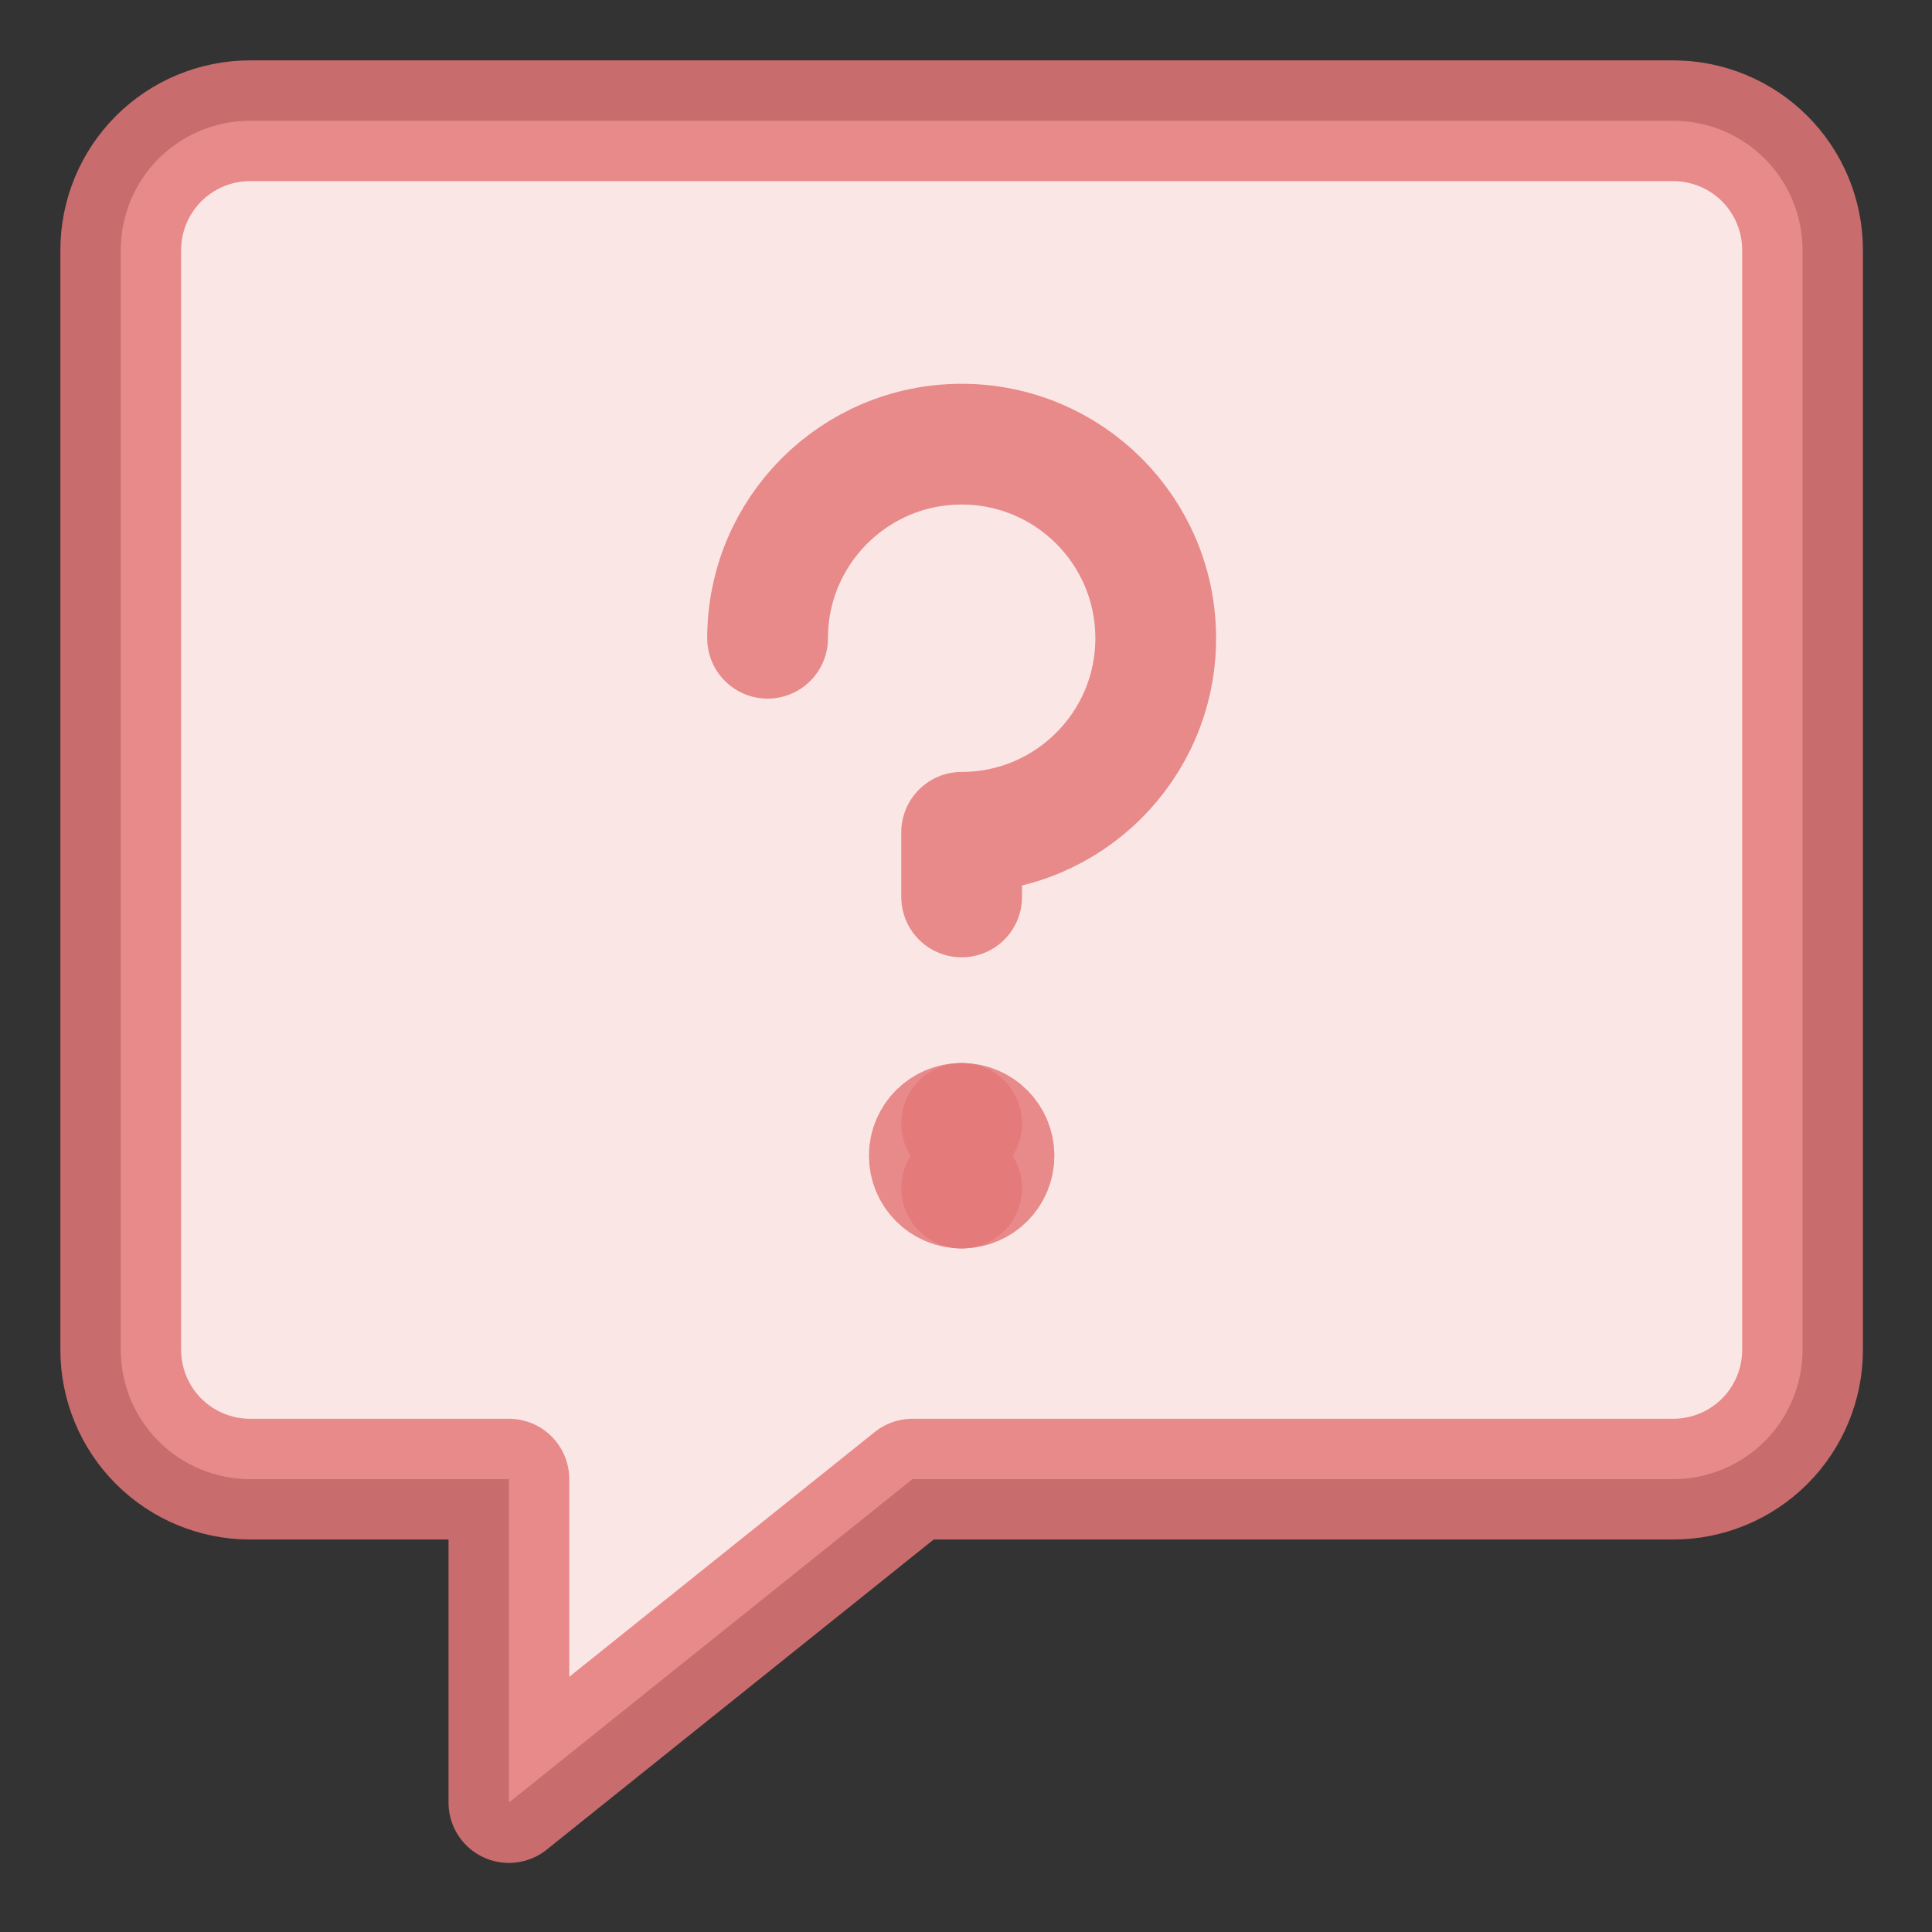 <?xml version="1.0" encoding="UTF-8"?>
<svg width="20px" height="20px" viewBox="0 0 20 20" version="1.1" xmlns="http://www.w3.org/2000/svg" xmlns:xlink="http://www.w3.org/1999/xlink">
    <rect x="0" y="0" width="20" height="20" fill="#333333" stroke="none"/>
    <title>YCD Web Icon 5</title>
    <g id="YCD-Web-Icon-5" stroke="none" fill="none" fill-rule="evenodd" stroke-width="1">
        <g id="Help-Chat-1--Streamline-Core" transform="translate(0.58, 0.58)">
            <path d="M16.741,0.67 L2.009,0.67 C1.654,0.67 1.313,0.811 1.062,1.062 C0.811,1.313 0.67,1.654 0.67,2.009 L0.67,13.393 C0.67,13.748 0.811,14.089 1.062,14.34 C1.313,14.591 1.654,14.732 2.009,14.732 L4.688,14.732 L4.688,18.08 L8.866,14.732 L16.741,14.732 C17.096,14.732 17.437,14.591 17.688,14.34 C17.939,14.089 18.08,13.748 18.08,13.393 L18.08,2.009 C18.08,1.654 17.939,1.313 17.688,1.062 C17.437,0.811 17.096,0.67 16.741,0.67 Z" id="Vector" fill="#FAE7E5" fill-rule="nonzero"></path>
            <path d="M16.741,0.67 L2.009,0.67 C1.654,0.67 1.313,0.811 1.062,1.062 C0.811,1.313 0.67,1.654 0.67,2.009 L0.67,13.393 C0.67,13.748 0.811,14.089 1.062,14.34 C1.313,14.591 1.654,14.732 2.009,14.732 L4.688,14.732 L4.688,18.08 L8.866,14.732 L16.741,14.732 C17.096,14.732 17.437,14.591 17.688,14.34 C17.939,14.089 18.08,13.748 18.08,13.393 L18.08,2.009 C18.08,1.654 17.939,1.313 17.688,1.062 C17.437,0.811 17.096,0.67 16.741,0.67 Z" id="Vector_2" stroke-opacity="0.839" stroke="#E57779" stroke-width="1.25" stroke-linecap="round" stroke-linejoin="round"></path>
            <g id="Group-2571" stroke="#E57779" stroke-linecap="round" stroke-linejoin="round" stroke-opacity="0.839" stroke-width="1.25">
                <path d="M9.375,11.719 C9.19,11.719 9.04,11.569 9.04,11.384 C9.04,11.199 9.19,11.049 9.375,11.049" id="Vector_3"></path>
                <path d="M9.375,11.719 C9.56,11.719 9.71,11.569 9.71,11.384 C9.71,11.199 9.56,11.049 9.375,11.049" id="Vector_4"></path>
            </g>
            <path d="M7.366,6.027 C7.366,4.917 8.265,4.018 9.375,4.018 C10.485,4.018 11.384,4.917 11.384,6.027 C11.384,7.136 10.485,8.036 9.375,8.036 L9.375,8.705" id="Ellipse-1846" stroke-opacity="0.839" stroke="#E57779" stroke-width="1.25" stroke-linecap="round" stroke-linejoin="round"></path>
        </g>
    </g>
</svg>